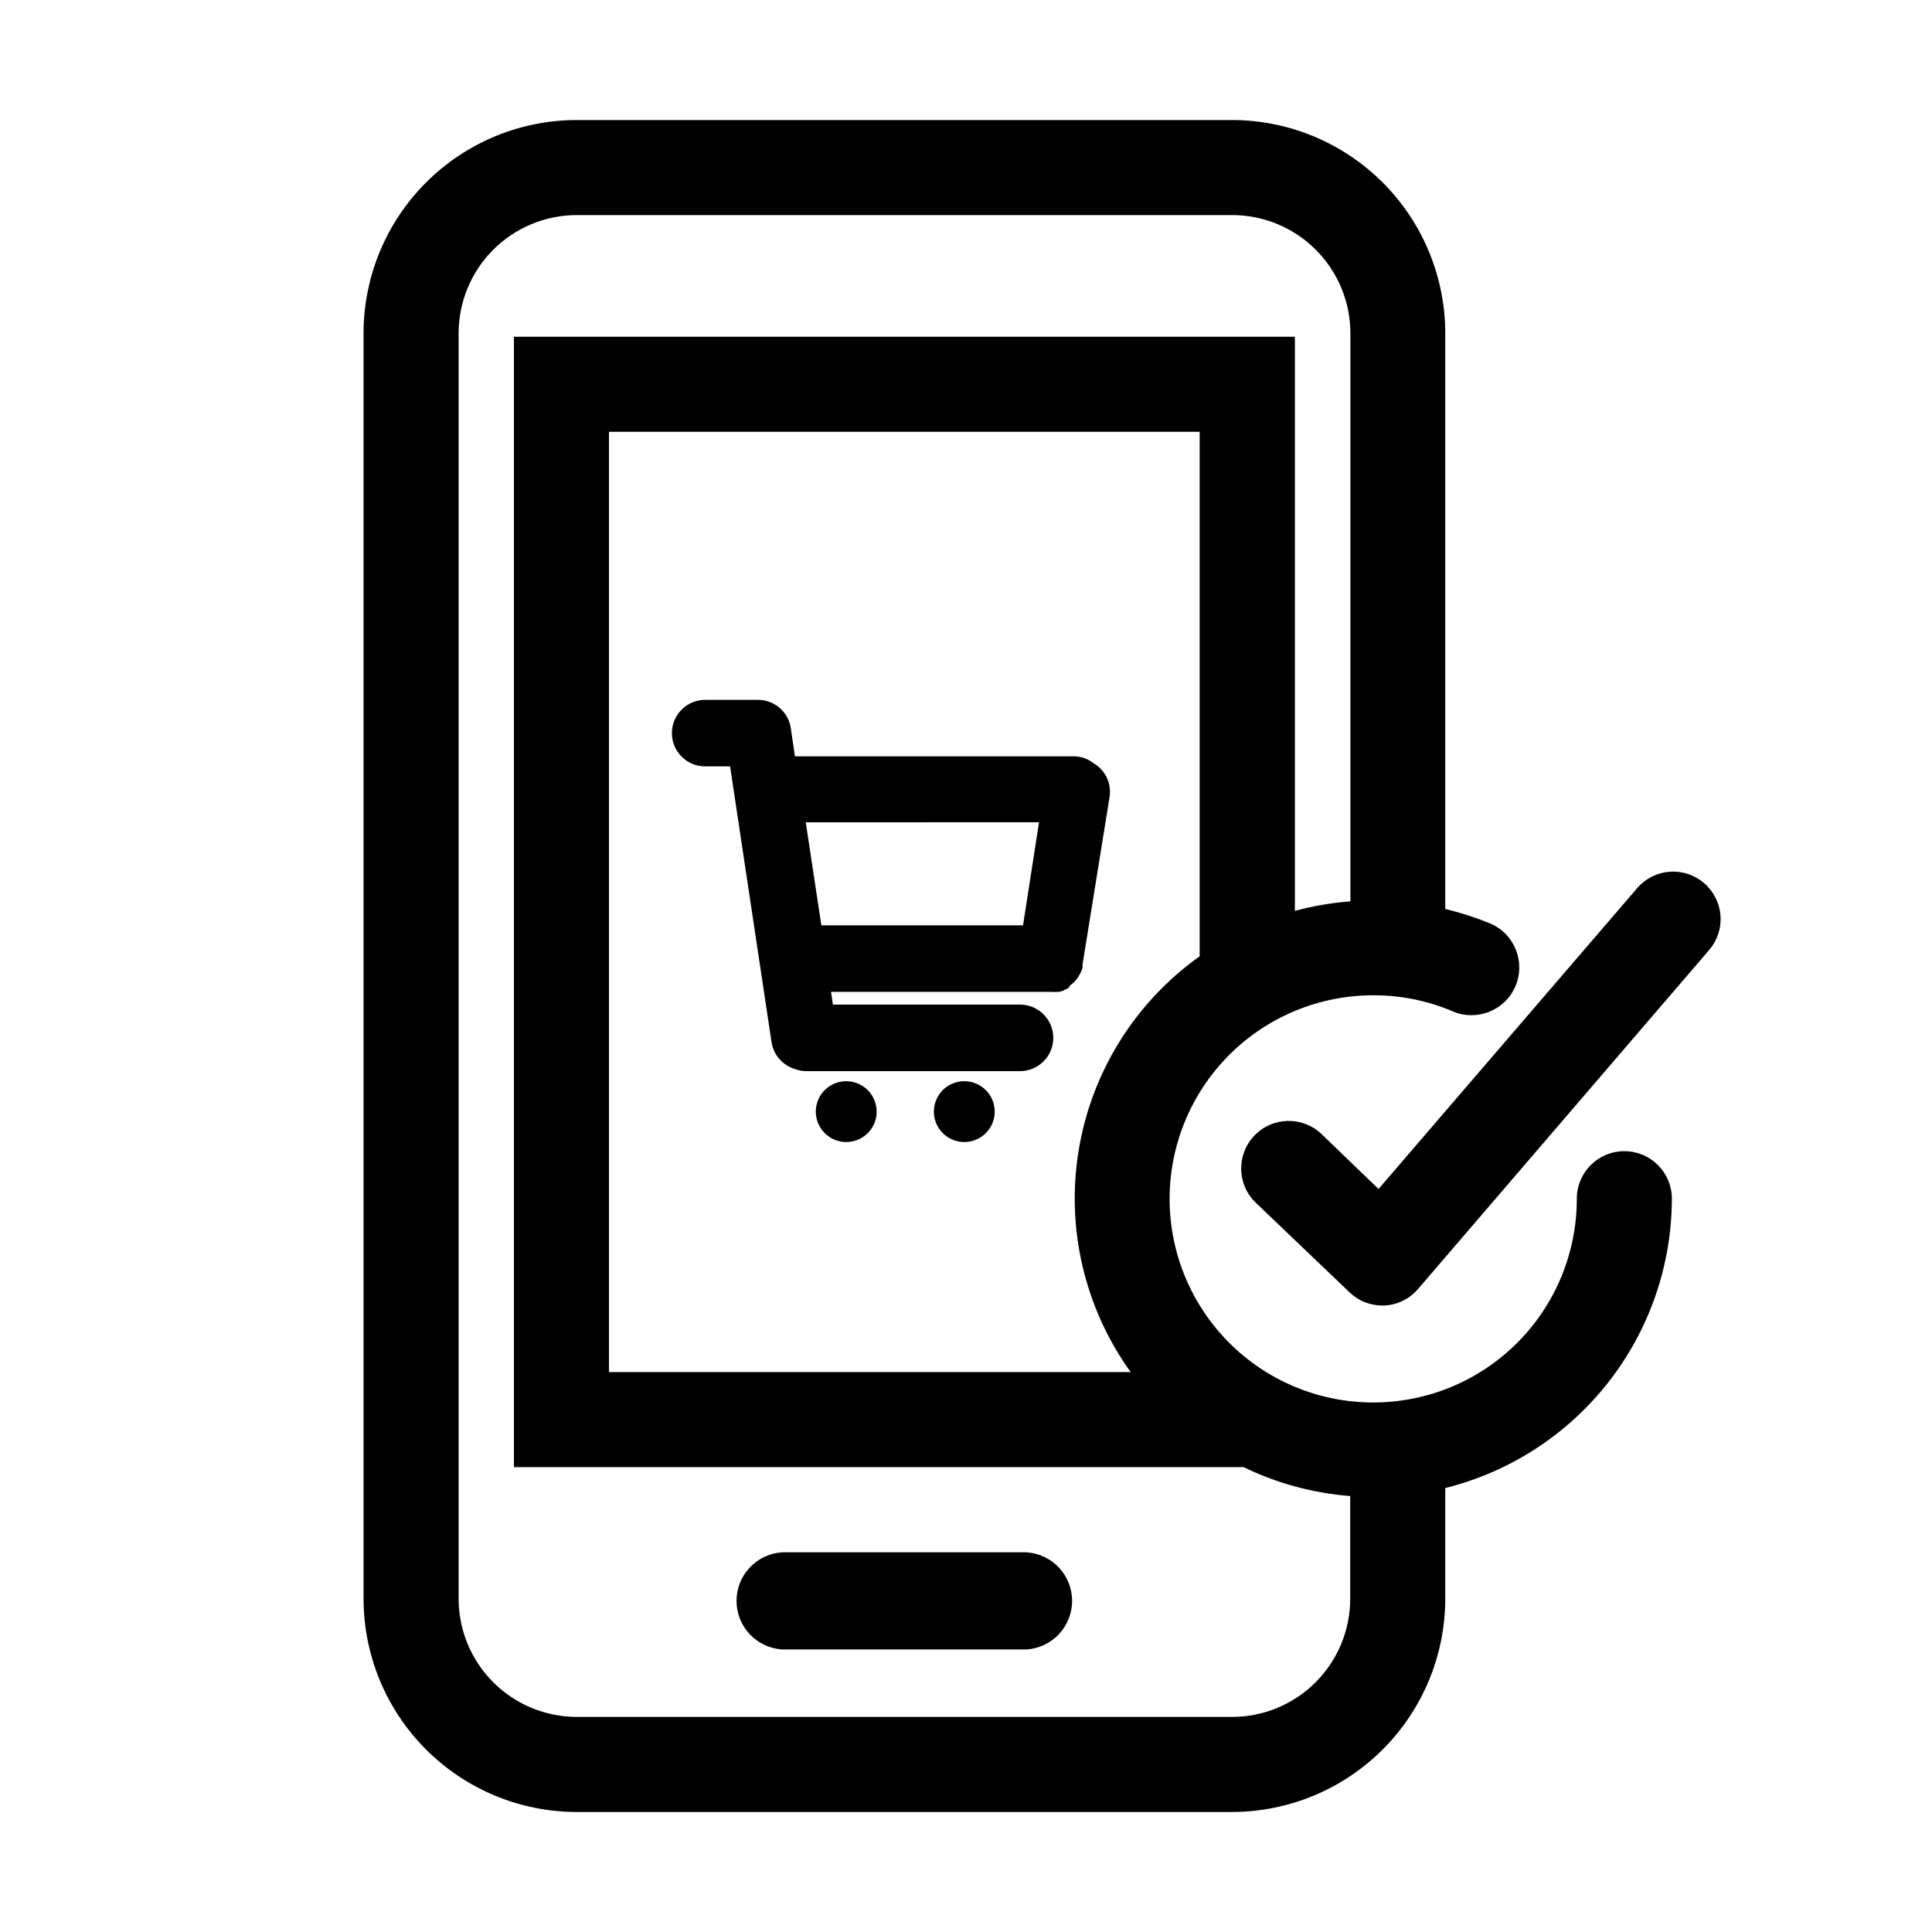 <?xml version="1.0" encoding="UTF-8"?>
<!-- Uploaded to: ICON Repo, www.svgrepo.com, Generator: ICON Repo Mixer Tools -->
<svg fill="#000000" width="800px" height="800px" version="1.1" viewBox="144 144 512 512" xmlns="http://www.w3.org/2000/svg">
 <g>
  <path d="m399.55 430.53c-3.262 0-6.203 1.961-7.449 4.973-1.246 3.016-0.559 6.481 1.746 8.785 2.309 2.305 5.773 2.996 8.785 1.75 3.012-1.25 4.977-4.188 4.977-7.449 0-2.137-0.848-4.188-2.359-5.699-1.512-1.512-3.562-2.359-5.699-2.359z"/>
  <path d="m368.26 430.53c-3.258 0-6.199 1.961-7.445 4.973-1.25 3.016-0.559 6.481 1.746 8.785 2.305 2.305 5.773 2.996 8.785 1.75 3.012-1.25 4.977-4.188 4.977-7.449 0-2.137-0.852-4.188-2.363-5.699s-3.562-2.359-5.699-2.359z"/>
  <path d="m330.88 347.1h6.602l10.98 73.055c0.516 3.379 2.926 6.16 6.199 7.152 0.98 0.367 2.023 0.555 3.074 0.555h56.578c4.867 0 8.816-3.949 8.816-8.816 0-4.871-3.949-8.816-8.816-8.816h-49.578l-0.504-3.375h58.242c0.555 0.047 1.109 0.047 1.664 0 0.184 0.02 0.367 0.02 0.551 0l1.008-0.301 0.605-0.301 0.805-0.402 0.605-0.812 0.707-0.555 0.504-0.504v0.004c0.199-0.223 0.383-0.461 0.555-0.707l0.402-0.605 0.453-0.805 0.301-0.656c0.113-0.273 0.199-0.562 0.254-0.855 0.023-0.25 0.023-0.504 0-0.758l7.152-44.336v0.004c0.59-3.566-1.07-7.129-4.18-8.969-1.535-1.215-3.434-1.875-5.391-1.863h-73.809l-1.059-7.305c-0.594-4.492-4.492-7.801-9.02-7.66h-13.703c-4.867 0-8.816 3.949-8.816 8.816 0 4.871 3.949 8.816 8.816 8.816zm88.469 14.812-4.231 27.309h-53.453l-4.133-27.305z"/>
  <path d="m574.47 449.07c-6.957 0-12.598 5.637-12.598 12.594 0.016 14.312-5.66 28.047-15.773 38.176-10.113 10.129-23.836 15.824-38.148 15.832-14.316 0.012-28.047-5.668-38.172-15.785-10.125-10.117-15.816-23.84-15.82-38.156-0.004-14.312 5.68-28.039 15.797-38.164 10.121-10.121 23.848-15.809 38.16-15.809 7.219-0.023 14.363 1.414 21.008 4.231 6.414 2.785 13.871-0.16 16.652-6.574 2.781-6.414-0.16-13.867-6.574-16.652-3.891-1.598-7.902-2.894-11.992-3.879v-152.6c-0.027-14.973-5.984-29.32-16.57-39.906s-24.934-16.547-39.906-16.57h-173.71c-14.973 0.012-29.328 5.965-39.918 16.555-10.59 10.59-16.543 24.945-16.559 39.922v335.43c0.016 14.977 5.969 29.332 16.559 39.922 10.59 10.59 24.945 16.543 39.918 16.559h173.71c14.973-0.027 29.32-5.988 39.906-16.574 10.586-10.586 16.543-24.934 16.57-39.906v-29.371c17.121-4.266 32.328-14.125 43.207-28.016 10.883-13.891 16.809-31.02 16.848-48.664 0-3.34-1.328-6.543-3.688-8.906-2.363-2.359-5.566-3.688-8.906-3.688zm-112.55-51.641c-17.078 12.156-28.605 30.613-32.039 51.289-3.434 20.68 1.516 41.875 13.75 58.895h-138.25v-249.18h156.54zm39.902 170.29v-0.004c-0.016 8.297-3.316 16.246-9.18 22.109s-13.816 9.164-22.109 9.18h-173.71c-8.293-0.016-16.242-3.316-22.105-9.18-5.867-5.863-9.164-13.812-9.18-22.109v-335.43c0.016-8.293 3.312-16.246 9.18-22.109 5.863-5.863 13.812-9.164 22.105-9.18h173.71c8.305 0 16.266 3.297 22.141 9.164 5.875 5.863 9.184 13.82 9.195 22.125v150.59c-4.973 0.371-9.898 1.215-14.711 2.519v-152.15h-206.96v299.56h193.36c8.855 4.305 18.445 6.902 28.266 7.66z"/>
  <path d="m416.02 555.38h-64.738c-6.797 0.422-12.094 6.059-12.094 12.871 0 6.809 5.297 12.445 12.094 12.871h64.738c6.797-0.426 12.094-6.062 12.094-12.871 0-6.812-5.297-12.449-12.094-12.871z"/>
  <path d="m595.58 378.03c-2.527-2.18-5.82-3.262-9.152-3.004-3.328 0.254-6.414 1.824-8.582 4.367l-68.52 79.699-15.113-14.559c-5.035-4.801-13.012-4.609-17.809 0.43-4.801 5.035-4.609 13.008 0.426 17.809l24.836 23.73h0.004c2.344 2.246 5.469 3.492 8.715 3.477h0.453c3.445-0.152 6.672-1.723 8.918-4.336l77.184-89.879c2.18-2.527 3.262-5.82 3.008-9.148-0.258-3.328-1.828-6.418-4.367-8.586z"/>
 </g>
</svg>